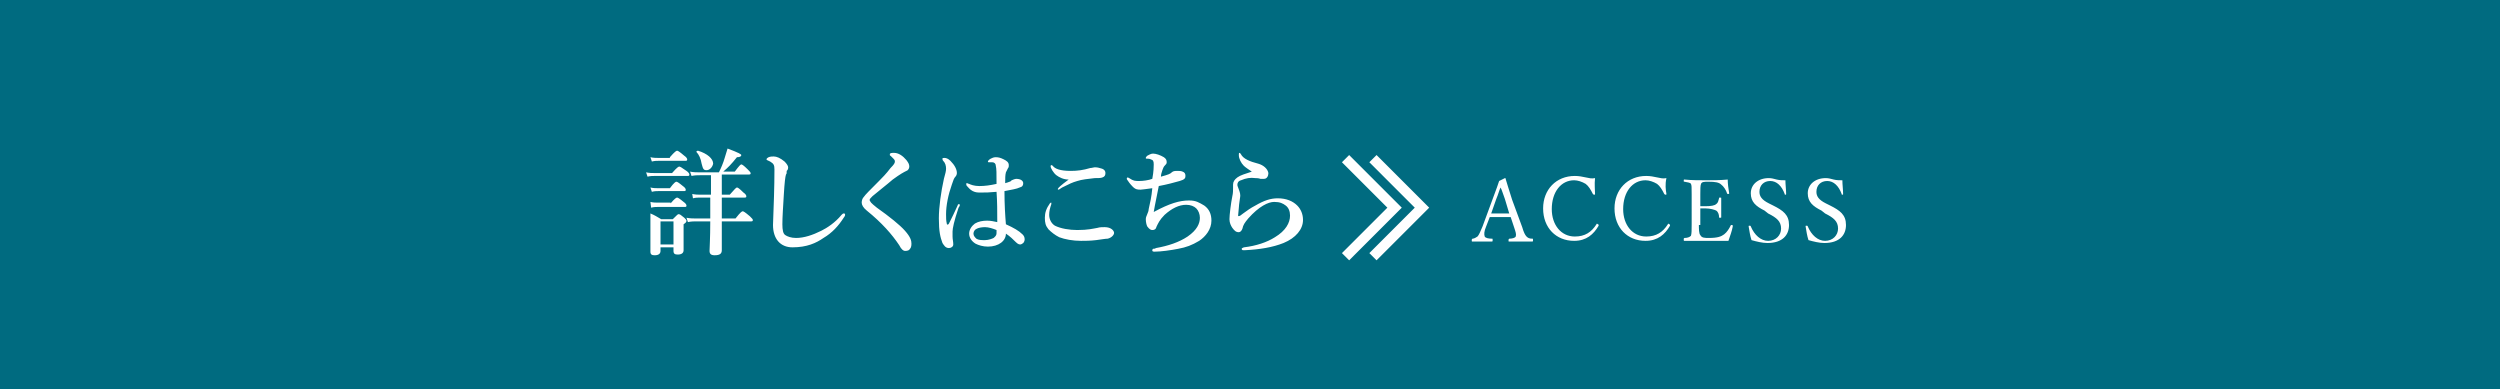 <svg version="1.1" id="レイヤー_1" xmlns="http://www.w3.org/2000/svg" x="0" y="0" viewBox="0 0 346.7 54" xml:space="preserve"><style>.st1{fill:#fff}</style><path fill="#006b80" d="M0 0h346.7v54H0z"/><path class="st1" d="M93.2 24c.7-.8.9-.9 1-.9.1 0 .3.1 1 .6.3.2.4.4.4.5 0 .1 0 .2-.2.2h-4.6c-.3 0-.6 0-1 .1l-.2-.6c.5.1.8.1 1.2.1h2.4zm-1.6 10.2v.6c0 .4-.3.6-.8.6-.4 0-.6-.1-.6-.5v-5.3c.7.3.8.4 1.5.8h1.6c.6-.6.7-.7.8-.7.2 0 .3.1.8.5.2.2.3.3.3.4 0 .2-.1.3-.4.5v3.6c0 .4-.3.6-.8.6-.4 0-.6-.1-.6-.5v-.5h-1.8zm1.3-8.1c.6-.8.8-.9.9-.9.1 0 .3.1.9.6.3.2.4.4.4.5 0 .1 0 .2-.2.2h-3.6c-.3 0-.5 0-.9.1l-.2-.6c.4.1.8.1 1.1.1h1.6zm.1 2.1c.6-.7.8-.8.9-.8.1 0 .3.1.9.6.3.2.4.4.4.5 0 .1 0 .2-.2.2h-3.8c-.3 0-.5 0-.9.1l-.1-.8c.4.1.7.1 1.1.1H93zm-.1-6.4c.7-.8.9-.9 1-.9.1 0 .3.1 1 .7.3.2.4.4.4.5 0 .1 0 .2-.2.2h-3.7c-.3 0-.6 0-1 .1l-.2-.6c.4.1.8.1 1.1.1h1.6zm.5 8.9h-1.8v3.2h1.8v-3.2zm6.7-3.7h1.1c.7-.8.9-1 1-1 .1 0 .3.1.9.7.3.2.4.4.4.5 0 .1 0 .2-.2.2h-3.2v2.9h1.9c.7-.9.9-1 1-1 .1 0 .3.1 1 .7.3.3.4.4.4.5 0 .1 0 .2-.2.2h-4.1v4c0 .5-.3.7-1 .7-.5 0-.7-.2-.7-.6 0-.4.1-1.7.1-4.1h-1.9c-.4 0-.7 0-1.2.1l-.2-.6c.5.1 1 .1 1.4.1h1.9v-2.9h-1.4c-.3 0-.6 0-1 .1l-.1-.6c.5.1.8.1 1.2.1h1.4v-2.7h-1.5c-.4 0-.7 0-1.2.1l-.2-.6c.5.1.9.1 1.3.1h2.7c.3-.6.6-1.3.8-2 .1-.4.3-.9.4-1.3 1.6.6 1.9.8 1.9.9 0 .2-.2.3-.6.3-.8 1-1.2 1.4-1.9 2h1.6c.6-.8.8-1 .9-1 .1 0 .3.1.9.7.2.2.4.4.4.5 0 .1 0 .2-.2.2h-3.8V27zM98 23.6c-.4 0-.5-.1-.7-.9-.1-.7-.4-1.3-.7-1.6-.1-.1.1-.2.2-.2 1.3.4 2.1 1.1 2.1 1.8-.1.5-.5.9-.9.9zm11 .6c-.1.3-.2 1.1-.3 2.8-.1 1.7-.2 3.1-.2 4.1 0 .8.1 1.3.4 1.5.3.2.8.4 1.5.4 1.1 0 2.3-.4 3.5-1 .8-.4 1.9-1.1 2.8-2.2.1-.1.2-.2.3-.2.1 0 .2 0 .2.2 0 .1-.1.3-.2.4-.7 1.1-1.6 2.1-2.8 2.8-1 .7-2.3 1.3-4.3 1.3-1.7 0-2.7-1.2-2.7-3.1.1-2.7.2-5.3.2-7.7 0-.6-.1-.8-.6-1.1-.4-.2-.5-.2-.5-.3 0-.1.1-.2.3-.3.2-.1.6-.1.7-.1.4 0 .9.2 1.5.7.3.3.5.6.5.8 0 .3-.1.4-.2.5 0 .3 0 .4-.1.5zm15.1-1.8c0-.1 0-.2-.2-.4l-.4-.4c-.1 0-.1-.1-.1-.2 0-.2.3-.2.6-.2.6 0 1.2.4 1.7 1 .3.4.4.6.4.9 0 .2-.1.5-.4.6-.4.2-.8.4-1.9 1.2-.8.7-2.1 1.7-2.8 2.3-.2.2-.4.4-.4.5 0 .2.1.2.2.4.1.1.4.4.8.7 1.7 1.2 3.2 2.4 3.9 3.2.8.9.9 1.4.9 1.8 0 .4-.1.6-.2.7-.1.2-.3.3-.7.3-.2 0-.5-.2-.8-.8-1-1.5-2.4-3.1-4.5-4.8-.5-.4-.7-.8-.7-1.1 0-.3.1-.6.3-.8.2-.3.8-.9 2.1-2.2.4-.4 1-1 1.6-1.8.5-.5.6-.7.6-.9zm8.8 6.5c-.6 1.8-.8 2.8-.8 3.2v.7c0 .4.1.7.1 1.1 0 .3-.3.5-.6.5-.5 0-.7-.4-.9-.7-.3-.8-.5-1.6-.5-3.4 0-1.6.3-3.7.7-5.5.2-.7.3-1.1.3-1.4 0-.4-.1-.8-.4-1.1-.1-.1-.1-.2-.1-.3 0-.1.1-.1.3-.1.2 0 .5.1.8.4.6.6.9 1.2.9 1.7 0 .2-.1.4-.2.5-.2.2-.3.5-.5 1.1-.5 1.4-.8 2.9-.8 4.1 0 .5 0 .9.1 1.3 0 .2.2.2.3 0 .4-.8.8-1.6 1.2-2.5 0-.1.1-.2.2-.2s.1.1.1.2-.2.3-.2.4zm8.9 3.6c.2.2.3.4.3.7 0 .2-.1.4-.2.5-.1.1-.3.2-.4.2-.1 0-.3 0-.6-.3-.4-.4-.8-.8-1.4-1.2 0 1-1 1.8-2.5 1.8-.7 0-1.3-.2-1.7-.4-.5-.3-.9-.8-.9-1.4 0-.6.4-1.1.8-1.4.5-.3 1.1-.4 1.7-.4.5 0 .9.1 1.4.2 0-1.5 0-2.8-.1-4.2-1 .1-1.5.1-2.2.1-.4 0-.7 0-1.1-.2s-.6-.5-.8-.7c-.1-.1-.1-.2-.1-.3s0-.1.1-.1.2.1.3.1c.2.1.7.3 1.4.3.8 0 1.5-.1 2.4-.3 0-1.5 0-2.1-.1-2.5 0-.3-.2-.5-.5-.5h-.5c-.1 0-.1-.1-.1-.1 0-.1.2-.3.4-.4.2-.1.4-.2.7-.2.4 0 .7.1 1.1.3.4.2.7.4.7.8 0 .2 0 .3-.1.4l-.3.6c-.1.4-.1.8-.1 1.5.3-.1.4-.1.6-.2.1 0 .2-.1.3-.2.2-.1.5-.2.6-.2.7 0 1 .3 1 .6s-.1.5-.5.6c-.4.2-1.1.3-2.1.5 0 1.9.1 3.4.2 4.6 1.1.5 1.8.9 2.3 1.4zm-5.2-1c-.5 0-.9.1-1.1.2-.3.1-.5.4-.5.7 0 .3.2.5.4.7.3.2.7.2 1.2.2s1-.2 1.2-.3c.2-.2.4-.3.4-.7v-.4c-.5-.2-1.1-.4-1.6-.4zm9.2-3.4v.2c-.2.6-.3 1-.3 1.5 0 .6.3 1.2.8 1.5.8.4 2 .6 3.1.6 1.5 0 2.2-.2 2.8-.3.3-.1.7-.1 1-.1.9 0 1.3.5 1.3.8 0 .3-.4.7-.9.8-.3 0-.8.1-1.6.2s-1.6.1-2.1.1c-1.1 0-2.2-.2-3-.5-.6-.3-1.1-.7-1.5-1.1-.4-.5-.5-.9-.5-1.6 0-.7.2-1.3.7-2 .1-.1.1-.1.2-.1zm.2-5.1c.3.4 1 .7 2.5.7.9 0 1.7-.1 2.7-.4.2 0 .5-.1.6-.1.1 0 .4 0 .7.1.5.1.8.3.8.7 0 .3-.1.5-.4.6-.2.1-.6.1-1.1.1-.9.1-1.8.2-2.4.4-.7.2-1.1.4-2.1.9-.2.1-.4.3-.5.3s-.1 0-.1-.1.4-.5 1.5-1.3c-.7 0-1.3-.3-1.7-.6-.4-.3-.8-1-.8-1.2 0-.1 0-.2.1-.2s.2.1.2.1zm18.9 4.8c1 0 1.4.3 2.1.7.7.5 1 1.2 1 2.1 0 1.2-.8 2.2-1.7 2.8-1 .6-1.8.9-2.9 1.1-1 .2-2.4.4-3.3.4-.3 0-.3-.1-.3-.2s.1-.2.1-.2c.1 0 .3 0 .4-.1 1.7-.3 3.2-.8 4.4-1.6 1.3-.9 1.7-1.8 1.7-2.6 0-.5-.2-1-.5-1.3-.3-.3-.8-.5-1.4-.5-1 0-2 .5-3 1.4-.7.7-.9 1.2-1.1 1.6-.1.4-.3.5-.6.5-.2 0-.4-.1-.7-.5-.1-.2-.2-.6-.2-1 0-.3.1-.4.2-.7.1-.2.2-.5.2-.7.2-.9.4-1.7.5-2.9-.8.1-1.4.2-1.6.2-.4 0-.7 0-1.1-.4-.4-.4-.6-.7-.8-1-.1-.1 0-.3.1-.3s.1.1.2.1c.6.4.8.4 1.4.4.5 0 1.3-.1 1.8-.3.2-1 .2-1.8.2-2 0-.5-.1-.6-.4-.7-.2-.1-.4-.1-.6-.1-.1 0-.1 0-.1-.1s.1-.2.2-.3c.2-.1.5-.3.8-.3.4 0 1 .2 1.5.5.3.2.4.4.4.7 0 .2-.1.3-.3.5-.1.1-.2.3-.3.6-.1.3-.2.6-.2.9 1.1-.3 1.3-.4 1.5-.6.2-.2.5-.2.8-.2.2 0 .5 0 .7.1.3.1.4.3.4.6s-.1.5-.8.7c-.7.2-1.8.5-2.9.7-.2 1.1-.5 2.4-.7 3.6 2.2-1.2 3.6-1.6 4.9-1.6zm12.3-.3c1.2 0 2.1.4 2.7 1 .5.5.8 1.2.8 2 0 1.3-1 2.5-2.7 3.2-1.5.6-3.3.9-5.4 1-.3 0-.4 0-.4-.2 0-.1.1-.1.3-.2 1.7-.2 3.2-.7 4.3-1.4 1.5-.9 2.1-2 2.1-3 0-.6-.2-1.1-.6-1.4-.4-.3-.8-.5-1.6-.5s-2.1.6-3.6 2.3c-.5.6-.7.9-.8 1.4-.1.3-.3.5-.5.5-.4 0-.6-.2-.9-.6-.2-.3-.4-.7-.4-1.2 0-.6.2-2.2.4-3.2.1-.4.1-.8.1-1.1v-.5c0-.4.2-.7.6-1 .4-.3 1.1-.5 2-.8-.3-.2-.9-.6-1.1-.8-.4-.4-.7-1-.7-1.5 0-.2 0-.3.1-.3s.1.1.2.2c.3.6 1.2 1 2.4 1.3.7.2 1.3.7 1.4 1.3 0 .4-.2.8-.6.8h-.5c-.3-.1-.5-.1-.7-.1-.7-.1-1.3 0-2 .3-.4.1-.5.4-.5.6 0 .1 0 .2.1.4.1.3.3.7.3 1.1 0 .3-.1.6-.1.8-.1.6-.1 1.2-.2 2 0 .1.1.1.3 0 .1-.1.3-.2.4-.3.4-.3 1.1-.8 1.7-1.1 1.2-.7 2.1-1 3.1-1zm17.2 1.3l-7.3 7.3-1-1 6.3-6.3-6.3-6.3 1-1 7.3 7.3z"/><path class="st1" d="M198.2 28.8l-7.3 7.3-1-1 6.3-6.3-6.3-6.3 1-1 7.3 7.3zm11.3 1.3h-2.9l-.5 1.3c-.3.7-.3 1.1-.2 1.4.1.2.5.3 1 .3.1 0 .1 0 .1.2 0 .1 0 .2-.1.2h-2.7c-.1 0-.1 0-.1-.2 0-.1 0-.1.1-.2.3 0 .5-.2.7-.3.2-.2.4-.7.7-1.4l1.4-3.8c.6-1.6.7-1.9.9-2.5l.8-.4c.1 0 .1 0 .1.1.2.7.4 1.3.9 2.9l1.4 3.8c.2.7.4 1.1.6 1.3.2.2.4.3.8.3.1 0 .1 0 .1.2 0 .1 0 .2-.1.2h-3.2c-.1 0-.1 0-.1-.2 0-.1 0-.1.1-.2.4 0 .8-.1.9-.3.1-.3 0-.6-.2-1.2l-.5-1.5zm-.8-2.5c-.3-.8-.4-1.2-.6-1.6-.2.4-.3.9-.6 1.6l-.7 2h2.5l-.6-2zm12.5-.7c0 .1 0 .1-.1.1s-.1 0-.2-.1c-.3-.6-.6-1.1-1-1.4-.5-.3-1.1-.5-1.6-.5-1.8 0-3.1 1.6-3.1 4 0 2.2 1.3 3.8 3.2 3.8 1.4 0 2.3-.6 3-1.7 0-.1.1-.1.2 0 .1 0 .1.1.1.2-.7 1.2-1.7 2.1-3.4 2.1-2.5 0-4.3-1.8-4.3-4.5 0-2.6 1.8-4.5 4.4-4.5.6 0 1 .1 1.5.2s.8.2 1.3.1c-.1.9 0 1.6 0 2.2zm9.9 0c0 .1 0 .1-.1.1s-.1 0-.2-.1c-.3-.6-.6-1.1-1-1.4-.5-.3-1.1-.5-1.6-.5-1.8 0-3.1 1.6-3.1 4 0 2.2 1.3 3.8 3.2 3.8 1.4 0 2.3-.6 3-1.7 0-.1.1-.1.2 0 .1 0 .1.1.1.2-.7 1.2-1.7 2.1-3.4 2.1-2.5 0-4.3-1.8-4.3-4.5 0-2.6 1.8-4.5 4.4-4.5.6 0 1 .1 1.5.2s.8.2 1.3.1c-.2.9-.1 1.6 0 2.2zm4.5 4.3c0 .5 0 1.2.2 1.4.2.4.6.4 1.2.4 1.2 0 1.7-.2 2.1-.5.4-.3.7-.8.9-1.2 0-.1.1-.1.2-.1s.1.1.1.2c-.1.6-.4 1.4-.6 2h-6.1c-.1 0-.1 0-.1-.2s0-.1.1-.2c.4 0 .7-.1.9-.3.1-.3.1-.8.1-1.6V27c0-1.1 0-1.3-.1-1.5-.1-.2-.5-.2-.9-.3-.1 0-.1 0-.1-.1 0-.2 0-.2.1-.2 1 .1 2.1.1 3 .1.9 0 1.9 0 3-.1 0 .6.1 1.3.2 1.9 0 .1 0 .1-.1.1s-.2 0-.2-.1c-.1-.4-.5-1-.8-1.2-.3-.3-.8-.4-1.8-.4-.5 0-.9 0-1 .3-.1.2-.1.8-.1 1.4v1.7h.7c.8 0 1.3-.1 1.5-.3.3-.2.3-.5.4-.8 0-.1 0-.1.1-.1.2 0 .2 0 .2.1v2.6c0 .1 0 .1-.2.1-.1 0-.1 0-.1-.1 0-.3-.1-.7-.4-.9-.2-.1-.8-.3-1.5-.3h-.7v2.3zm9.1-2c-1.2-.6-1.9-1.2-1.9-2.4s1-2.1 2.5-2.1c.4 0 .7.1 1.1.2.4.1.8.1 1.2.1 0 .6.1 1.3.1 1.9 0 .1 0 .1-.1.1s-.1 0-.1-.1c-.4-1.1-1.1-1.8-2-1.8-.9 0-1.5.6-1.5 1.5 0 .6.3 1.1 1.3 1.6l.6.3c1.4.7 2.2 1.3 2.2 2.7 0 1.4-.9 2.5-3 2.5-.7 0-1.5-.2-2.2-.4-.2-.6-.3-1.3-.4-1.9 0-.1 0-.1.1-.1s.2 0 .2.1c.5 1.2 1.4 2 2.4 2 1.1 0 1.8-.8 1.8-1.7 0-1-.6-1.5-1.8-2.1l-.5-.4zm7.9 0c-1.2-.6-1.9-1.2-1.9-2.4s1-2.1 2.5-2.1c.4 0 .7.1 1.1.2.4.1.8.1 1.2.1 0 .6.1 1.3.1 1.9 0 .1 0 .1-.1.1s-.1 0-.1-.1c-.4-1.1-1.1-1.8-2-1.8-.9 0-1.5.6-1.5 1.5 0 .6.3 1.1 1.3 1.6l.6.3c1.4.7 2.2 1.3 2.2 2.7 0 1.4-.9 2.5-3 2.5-.7 0-1.5-.2-2.2-.4-.2-.6-.3-1.3-.4-1.9 0-.1 0-.1.1-.1s.2 0 .2.1c.5 1.2 1.4 2 2.4 2 1.1 0 1.8-.8 1.8-1.7 0-1-.6-1.5-1.8-2.1l-.5-.4z"/></svg>